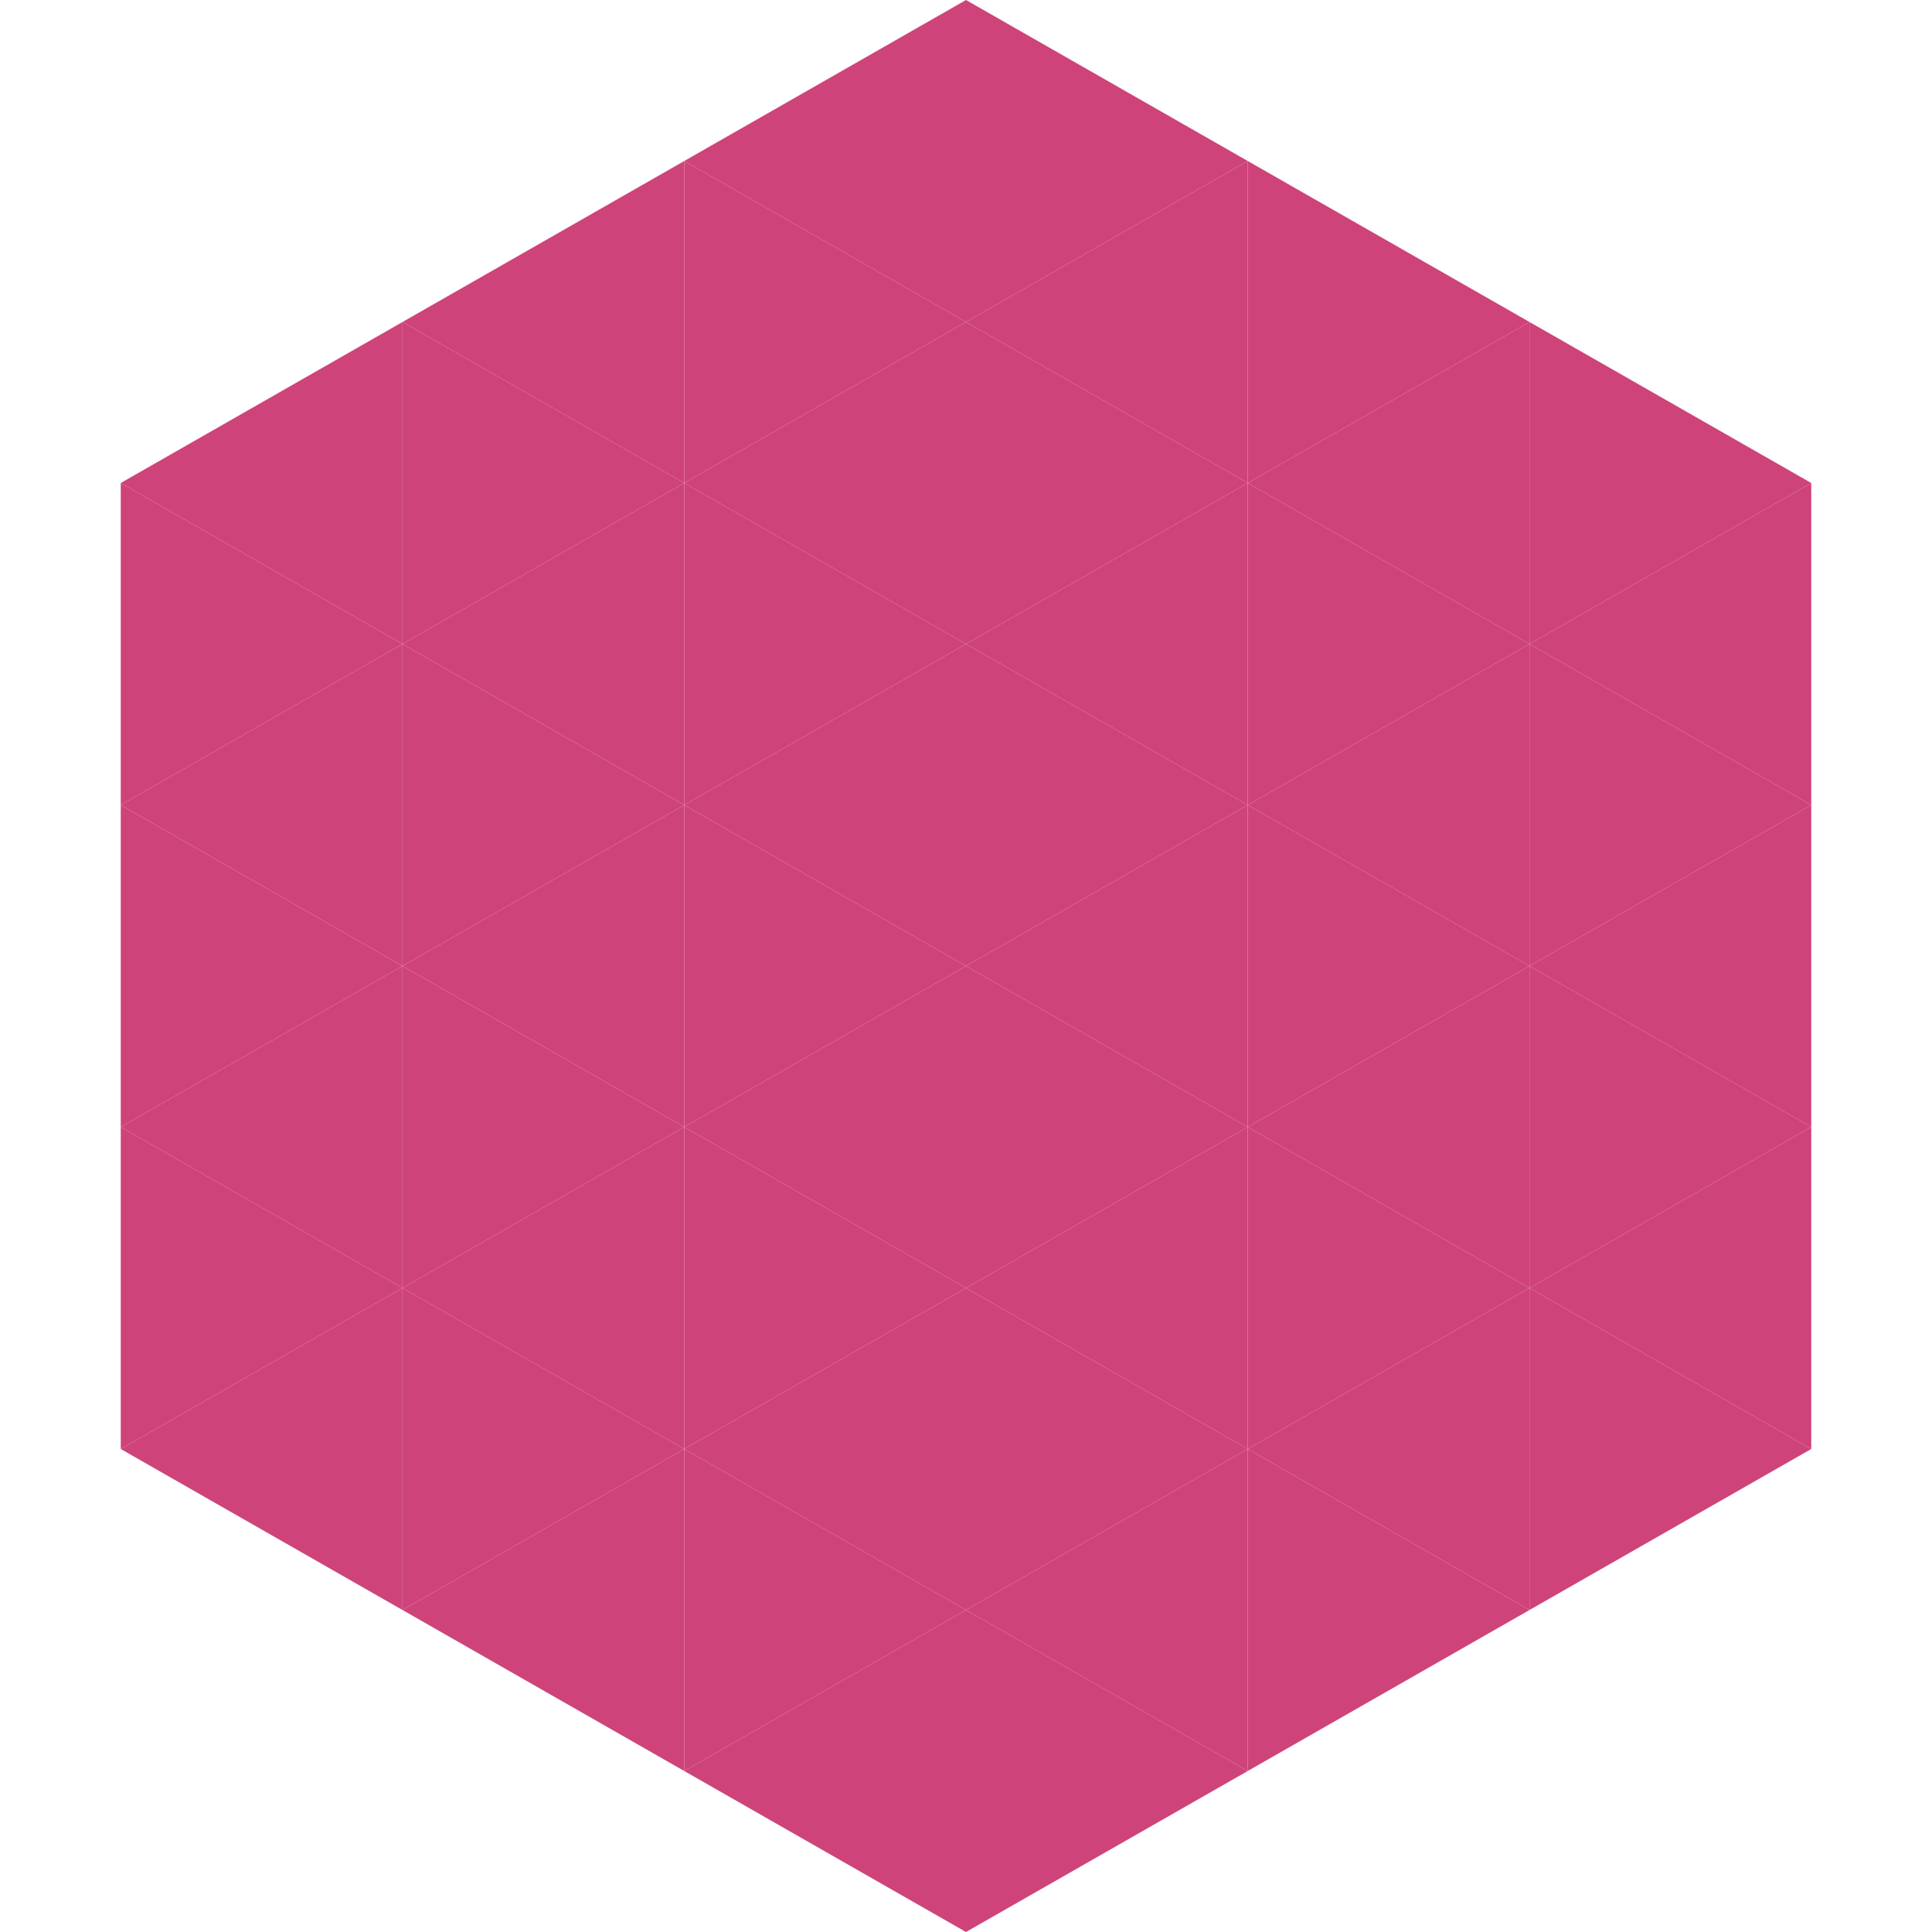 <?xml version="1.0"?>
<!-- Generated by SVGo -->
<svg width="240" height="240"
     xmlns="http://www.w3.org/2000/svg"
     xmlns:xlink="http://www.w3.org/1999/xlink">
<polygon points="50,40 15,60 50,80" style="fill:rgb(206,67,122)" />
<polygon points="190,40 225,60 190,80" style="fill:rgb(206,67,122)" />
<polygon points="15,60 50,80 15,100" style="fill:rgb(206,67,122)" />
<polygon points="225,60 190,80 225,100" style="fill:rgb(206,67,122)" />
<polygon points="50,80 15,100 50,120" style="fill:rgb(206,67,122)" />
<polygon points="190,80 225,100 190,120" style="fill:rgb(206,67,122)" />
<polygon points="15,100 50,120 15,140" style="fill:rgb(206,67,122)" />
<polygon points="225,100 190,120 225,140" style="fill:rgb(206,67,122)" />
<polygon points="50,120 15,140 50,160" style="fill:rgb(206,67,122)" />
<polygon points="190,120 225,140 190,160" style="fill:rgb(206,67,122)" />
<polygon points="15,140 50,160 15,180" style="fill:rgb(206,67,122)" />
<polygon points="225,140 190,160 225,180" style="fill:rgb(206,67,122)" />
<polygon points="50,160 15,180 50,200" style="fill:rgb(206,67,122)" />
<polygon points="190,160 225,180 190,200" style="fill:rgb(206,67,122)" />
<polygon points="15,180 50,200 15,220" style="fill:rgb(255,255,255); fill-opacity:0" />
<polygon points="225,180 190,200 225,220" style="fill:rgb(255,255,255); fill-opacity:0" />
<polygon points="50,0 85,20 50,40" style="fill:rgb(255,255,255); fill-opacity:0" />
<polygon points="190,0 155,20 190,40" style="fill:rgb(255,255,255); fill-opacity:0" />
<polygon points="85,20 50,40 85,60" style="fill:rgb(206,67,122)" />
<polygon points="155,20 190,40 155,60" style="fill:rgb(206,67,122)" />
<polygon points="50,40 85,60 50,80" style="fill:rgb(206,67,122)" />
<polygon points="190,40 155,60 190,80" style="fill:rgb(206,67,122)" />
<polygon points="85,60 50,80 85,100" style="fill:rgb(206,67,122)" />
<polygon points="155,60 190,80 155,100" style="fill:rgb(206,67,122)" />
<polygon points="50,80 85,100 50,120" style="fill:rgb(206,67,122)" />
<polygon points="190,80 155,100 190,120" style="fill:rgb(206,67,122)" />
<polygon points="85,100 50,120 85,140" style="fill:rgb(206,67,122)" />
<polygon points="155,100 190,120 155,140" style="fill:rgb(206,67,122)" />
<polygon points="50,120 85,140 50,160" style="fill:rgb(206,67,122)" />
<polygon points="190,120 155,140 190,160" style="fill:rgb(206,67,122)" />
<polygon points="85,140 50,160 85,180" style="fill:rgb(206,67,122)" />
<polygon points="155,140 190,160 155,180" style="fill:rgb(206,67,122)" />
<polygon points="50,160 85,180 50,200" style="fill:rgb(206,67,122)" />
<polygon points="190,160 155,180 190,200" style="fill:rgb(206,67,122)" />
<polygon points="85,180 50,200 85,220" style="fill:rgb(206,67,122)" />
<polygon points="155,180 190,200 155,220" style="fill:rgb(206,67,122)" />
<polygon points="120,0 85,20 120,40" style="fill:rgb(206,67,122)" />
<polygon points="120,0 155,20 120,40" style="fill:rgb(206,67,122)" />
<polygon points="85,20 120,40 85,60" style="fill:rgb(206,67,122)" />
<polygon points="155,20 120,40 155,60" style="fill:rgb(206,67,122)" />
<polygon points="120,40 85,60 120,80" style="fill:rgb(206,67,122)" />
<polygon points="120,40 155,60 120,80" style="fill:rgb(206,67,122)" />
<polygon points="85,60 120,80 85,100" style="fill:rgb(206,67,122)" />
<polygon points="155,60 120,80 155,100" style="fill:rgb(206,67,122)" />
<polygon points="120,80 85,100 120,120" style="fill:rgb(206,67,122)" />
<polygon points="120,80 155,100 120,120" style="fill:rgb(206,67,122)" />
<polygon points="85,100 120,120 85,140" style="fill:rgb(206,67,122)" />
<polygon points="155,100 120,120 155,140" style="fill:rgb(206,67,122)" />
<polygon points="120,120 85,140 120,160" style="fill:rgb(206,67,122)" />
<polygon points="120,120 155,140 120,160" style="fill:rgb(206,67,122)" />
<polygon points="85,140 120,160 85,180" style="fill:rgb(206,67,122)" />
<polygon points="155,140 120,160 155,180" style="fill:rgb(206,67,122)" />
<polygon points="120,160 85,180 120,200" style="fill:rgb(206,67,122)" />
<polygon points="120,160 155,180 120,200" style="fill:rgb(206,67,122)" />
<polygon points="85,180 120,200 85,220" style="fill:rgb(206,67,122)" />
<polygon points="155,180 120,200 155,220" style="fill:rgb(206,67,122)" />
<polygon points="120,200 85,220 120,240" style="fill:rgb(206,67,122)" />
<polygon points="120,200 155,220 120,240" style="fill:rgb(206,67,122)" />
<polygon points="85,220 120,240 85,260" style="fill:rgb(255,255,255); fill-opacity:0" />
<polygon points="155,220 120,240 155,260" style="fill:rgb(255,255,255); fill-opacity:0" />
</svg>
